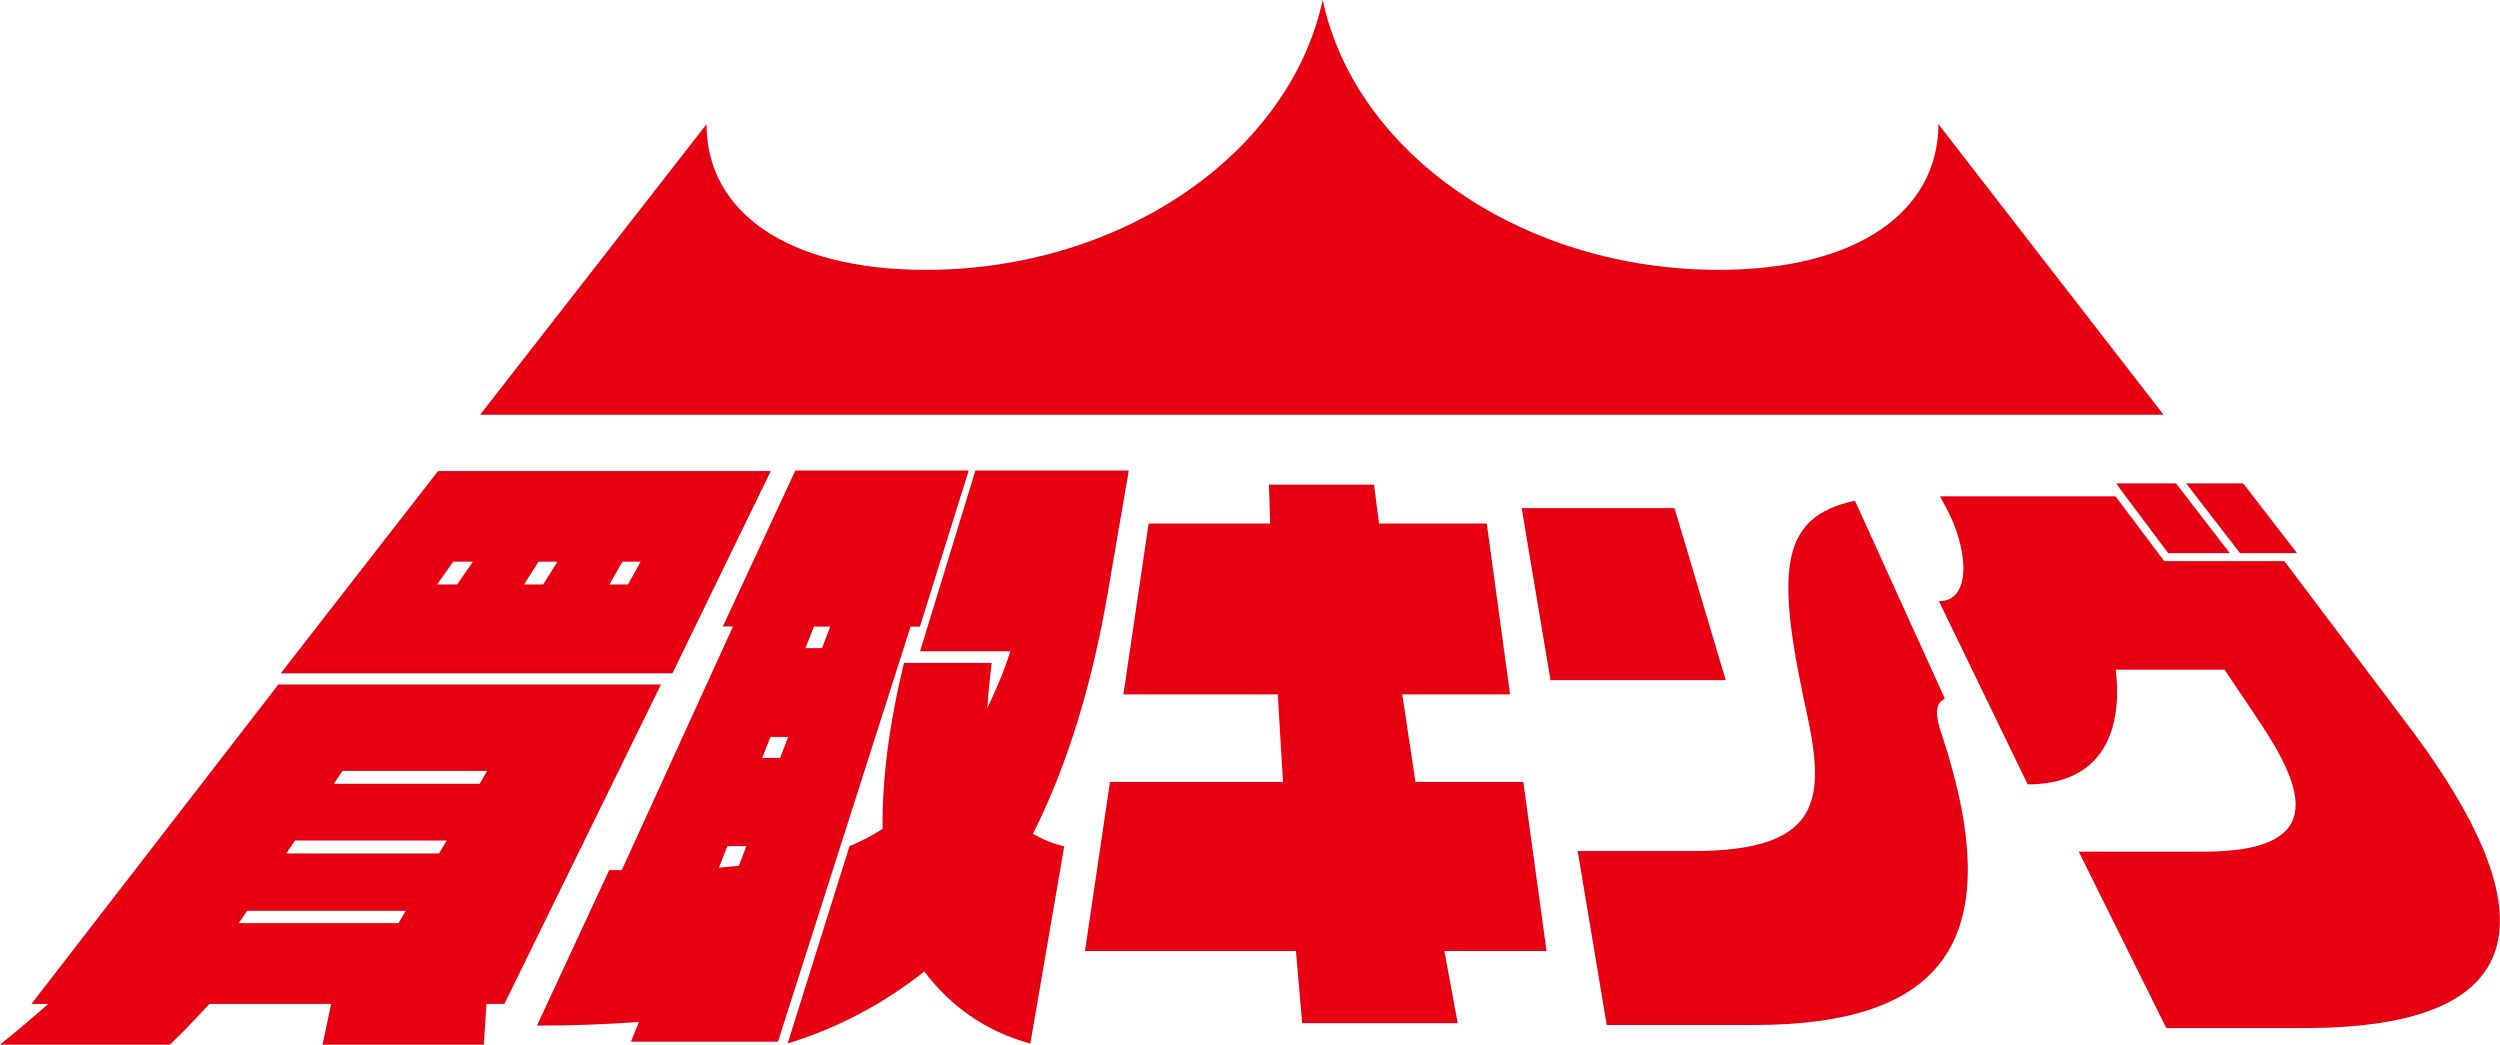 <?xml version="1.0" encoding="UTF-8"?>
<svg id="_レイヤー_2" data-name="レイヤー 2" xmlns="http://www.w3.org/2000/svg" viewBox="0 0 253 105.72">
  <defs>
    <style>
      .cls-1 {
        fill: #e60012;
        stroke-width: 0px;
      }
    </style>
  </defs>
  <g id="_レイヤー_1-2" data-name="レイヤー 1">
    <g>
      <path class="cls-1" d="m80.49,47.61l-7.34,15.79h1.03l-11.26,24.66h-1.27l-7.31,15.73c3.61,0,6.99-.12,10.32-.37l-.81,2h14.88l13.42-42.01h.95l4.93-15.79h-17.55Zm-5.72,40.01c-.61.06-1.31.12-2.02.19l.86-2.18h1.92l-.76,2Zm4.17-10.92h-1.81l.84-2.12h1.79l-.81,2.12Zm4.24-11.11h-1.67l.86-2.18h1.65l-.83,2.18Zm10.38,32.71c-4.01,3.18-8.6,5.68-13.85,7.3l6.26-19.97c1.21-.5,2.29-1.06,3.35-1.75-.07-5.06.69-10.74,2.16-16.79h8.88c-.21,1.69-.36,3.18-.44,4.56.87-1.81,1.67-3.68,2.33-5.74h-9.14l5.6-18.29h15.52l-2.11,12.3c-1.53,8.93-3.97,17.29-7.59,24.47.99.56,2.06,1,3.17,1.25l-3.43,19.97c-4.59-1.25-8.16-3.87-10.73-7.3Z"/>
      <polygon class="cls-1" points="146.17 96.24 147.52 103.54 131.78 103.54 131.15 96.24 109.8 96.24 112.33 79.13 129.84 79.13 129.31 70.27 113.69 70.27 116.24 52.98 128.54 52.98 128.42 49.05 139.05 49.05 139.56 52.98 150.46 52.98 152.82 70.27 141.91 70.27 143.24 79.13 154.16 79.13 156.51 96.24 146.17 96.24"/>
      <g>
        <path class="cls-1" d="m196.51,74.33c6.8,20.66.41,29.4-19.06,29.4h-14.85l-2.94-17.6h11.63c12.64,0,13.4-4.87,11.74-13.11-3.3-14.92-3.21-20.66,4.69-22.35l9.1,20.04c-1.08.5-.94,1.81-.32,3.62Z"/>
        <polygon class="cls-1" points="156.91 68.83 153.99 51.42 169.46 51.42 174.64 68.83 156.91 68.83"/>
      </g>
      <g>
        <polygon class="cls-1" points="221.24 48.92 227.01 48.92 232.46 55.98 226.69 55.98 221.24 48.92"/>
        <polygon class="cls-1" points="214.73 49.71 214.17 48.92 220.21 48.92 225.66 55.98 219.42 55.98 214.73 49.71"/>
        <path class="cls-1" d="m233.19,104.04h-13.96l-8.86-17.85h12.6c12.41,0,10.46-6.05,5.59-13.3l-3.44-5.12h-11.01c.62,4.99-.52,11.61-8.91,11.61l-8.98-18.54c3.39,0,2.92-5.31.84-9.24l-.73-1.37h17.76l4.93,6.56h12.16l12.13,16.1c12.22,15.98,16.76,31.15-10.13,31.15Z"/>
      </g>
      <path class="cls-1" d="m44.33,47.67l-15.92,20.47h39.64l9.95-20.47h-33.66Zm1.93,11.48h-2.03l1.64-2.31h1.99l-1.6,2.31Zm8.72,0h-1.95l1.47-2.31h1.91l-1.44,2.31Zm8.56,0h-1.87l1.32-2.31h1.84l-1.28,2.31Zm-35.36,10.11L3.18,101.6h1.7c-1.83,1.62-3.63,3.12-4.89,4.12h17.2c1.01-.94,2.49-2.5,4-4.12h12.32l-.87,4.12h16.32l.27-4.12h1.81l15.85-32.33H28.18Zm12.16,24.16h-16.18l.85-1.25h16.05l-.73,1.25Zm4.1-7.05h-15.47l.89-1.31h15.34l-.76,1.31Zm4.1-7.05h-14.76l.89-1.31h14.63l-.76,1.31Z"/>
      <path class="cls-1" d="m196.17,12.57c-.04,8.9-8.29,14.74-22.25,14.74-19.79,0-36.75-11.72-40.06-27.31-3.38,15.58-20.39,27.31-40.18,27.31-13.96,0-22.18-5.84-22.18-14.74l-22.91,29.4h170.36l-22.78-29.4Z"/>
    </g>
  </g>
</svg>